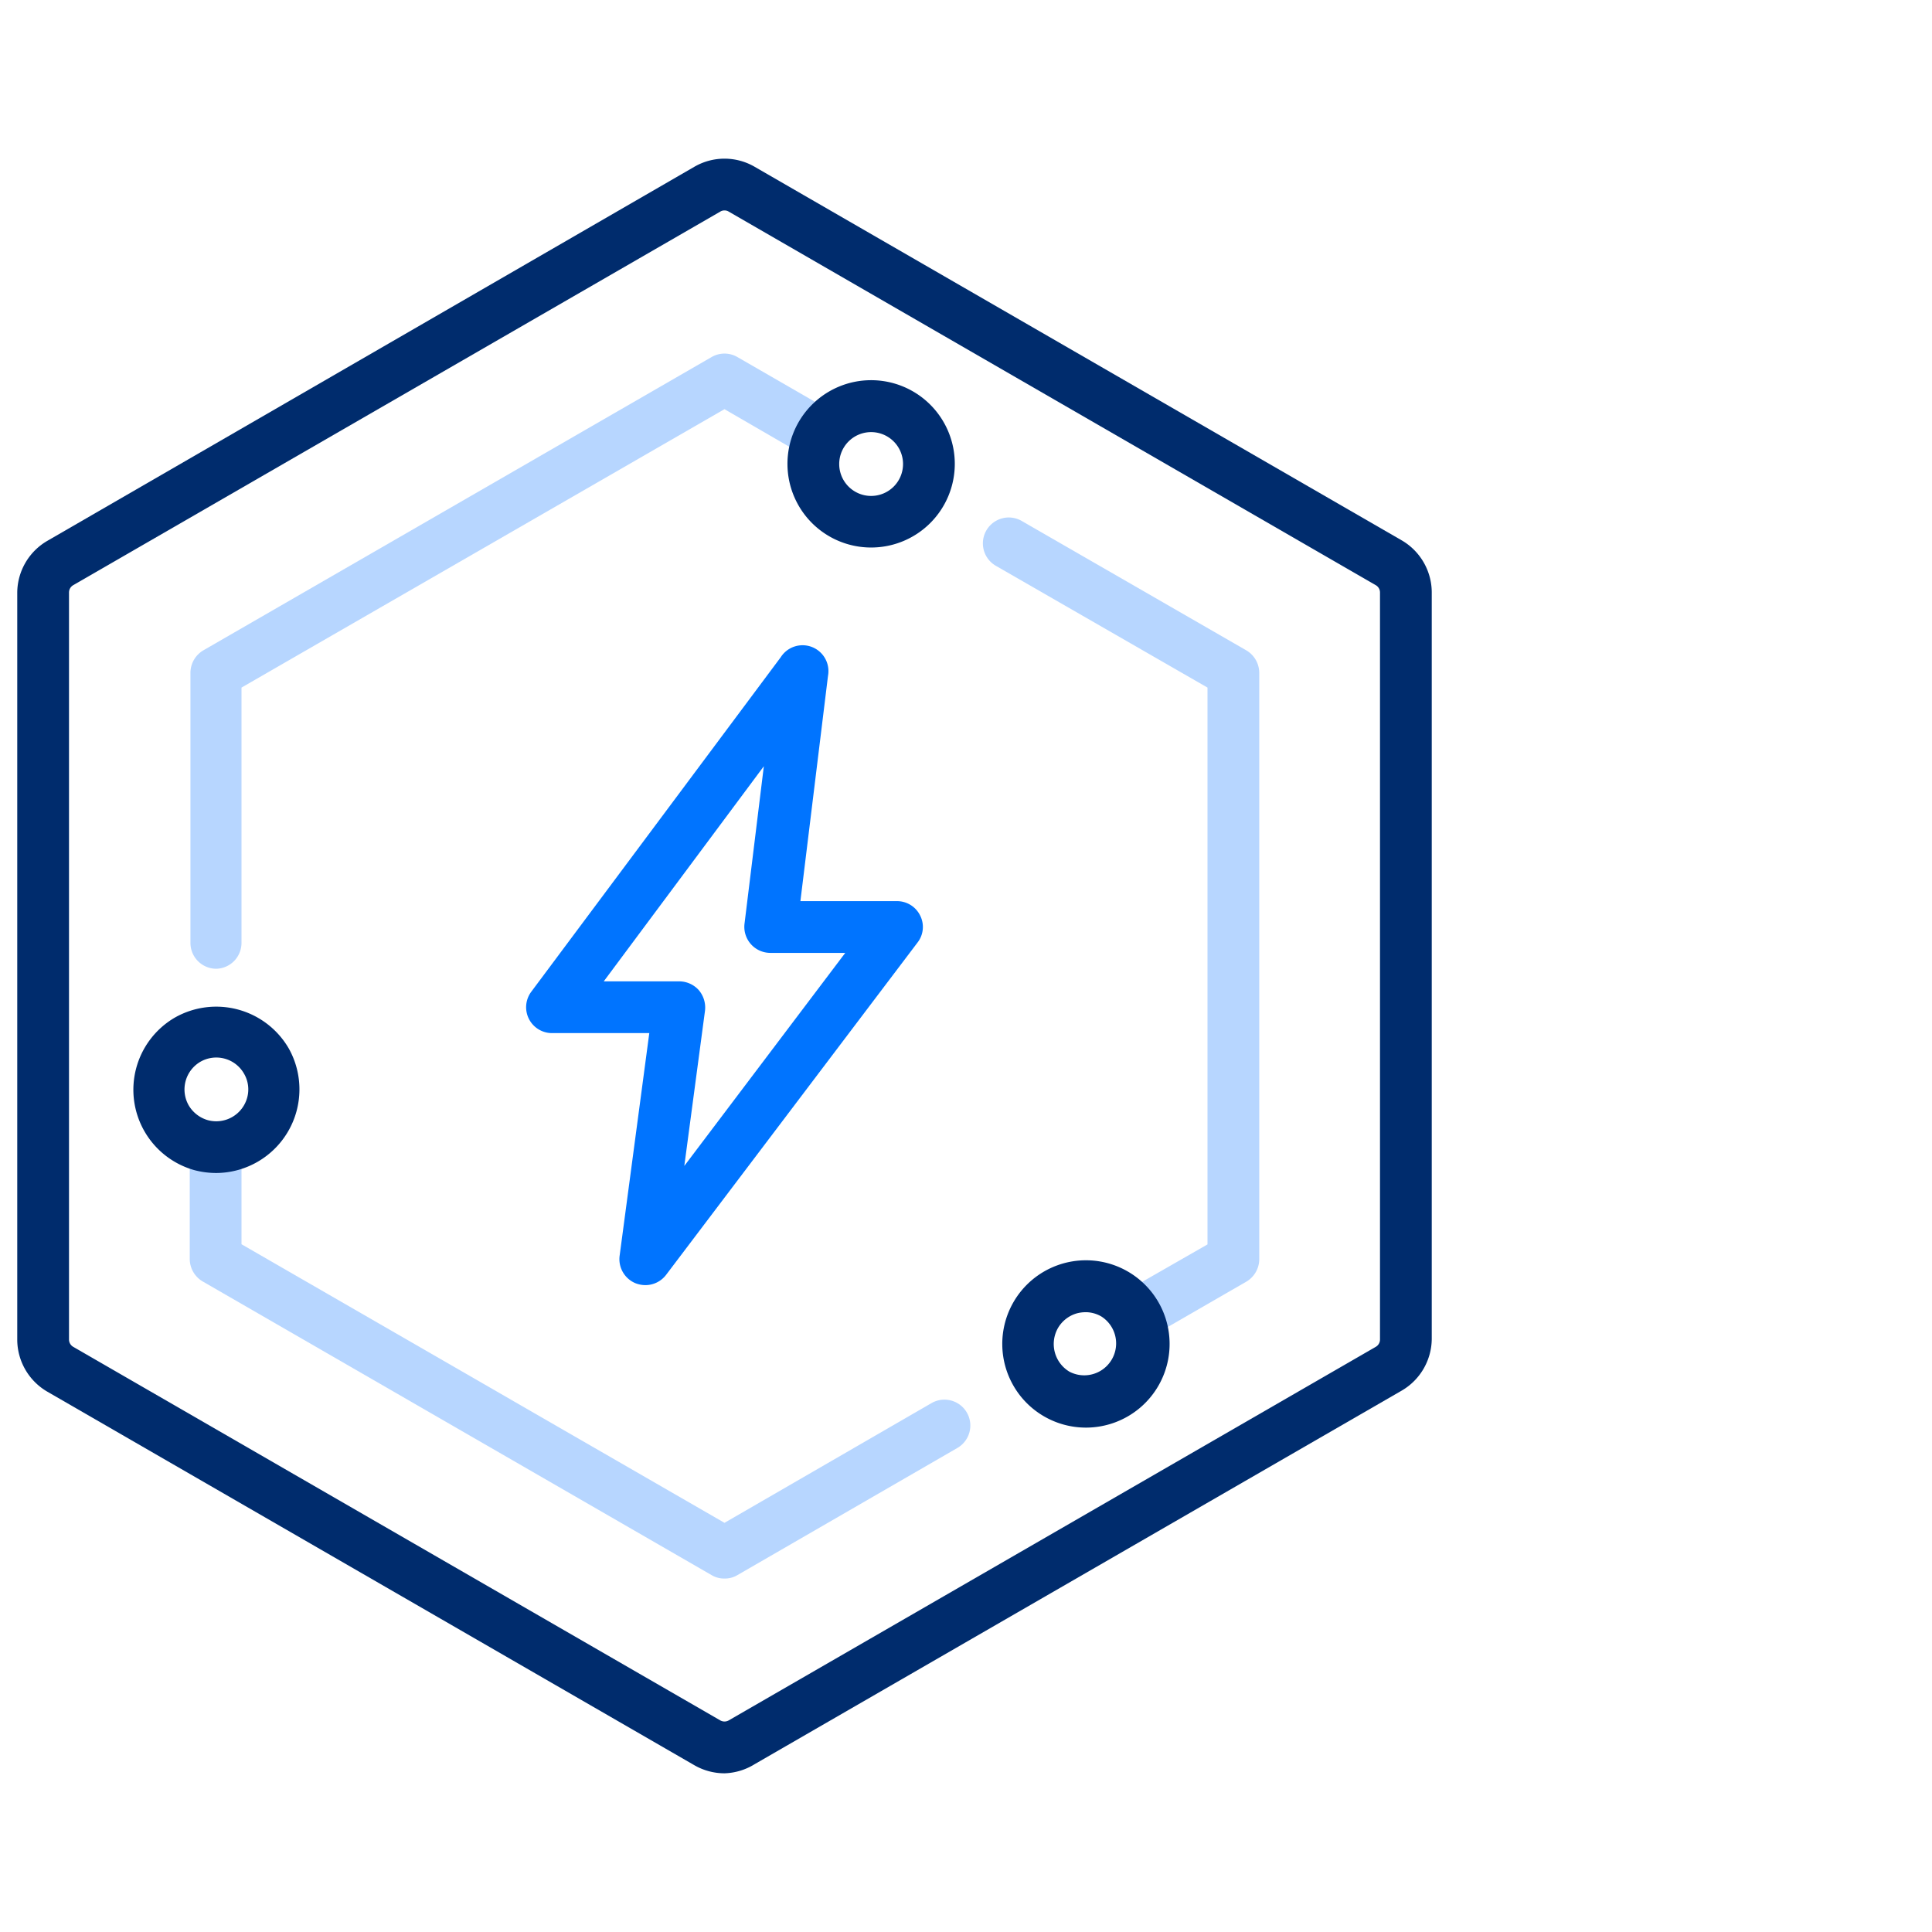 <svg xmlns="http://www.w3.org/2000/svg" viewBox="0 0 112 112"><defs><style>.cls-1{fill:#002c6d;}.cls-2{fill:#b7d6ff;}.cls-3{fill:#0074ff;}</style></defs><g id="国际版"><path class="cls-1" d="M42,102.8a3.51,3.51,0,0,1-1.75-.47L2.75,80.68a3.5,3.5,0,0,1-1.75-3V34.35a3.5,3.5,0,0,1,1.75-3L40.25,9.67a3.48,3.48,0,0,1,3.5,0l37.5,21.65a3.5,3.5,0,0,1,1.75,3v43.3a3.5,3.5,0,0,1-1.75,3l-37.5,21.65A3.51,3.51,0,0,1,42,102.8Zm0-90.6a.45.45,0,0,0-.25.07L4.25,33.92a.49.49,0,0,0-.25.43v43.3a.49.49,0,0,0,.25.43l37.5,21.65a.5.5,0,0,0,.5,0l37.5-21.65a.49.49,0,0,0,.25-.43V34.35a.49.49,0,0,0-.25-.43L42.25,12.27A.45.45,0,0,0,42,12.2Z"/><path class="cls-2" d="M66.09,77.61a1.5,1.5,0,0,1-.75-2.8L70,72.14V39.86L57.73,32.8a1.5,1.5,0,0,1,1.5-2.6l13,7.49A1.52,1.52,0,0,1,73,39V73a1.52,1.52,0,0,1-.75,1.3l-5.37,3.1A1.56,1.56,0,0,1,66.09,77.61Z"/><path class="cls-2" d="M42,91.51a1.43,1.43,0,0,1-.75-.2l-29.46-17A1.52,1.52,0,0,1,11,73v-6.3a1.5,1.5,0,0,1,3,0v5.43L42,88.28l12-6.94a1.5,1.5,0,0,1,1.5,2.6L42.75,91.31A1.43,1.43,0,0,1,42,91.51Z"/><path class="cls-2" d="M12.54,56.16a1.5,1.5,0,0,1-1.5-1.5V39a1.52,1.52,0,0,1,.75-1.3l29.46-17a1.49,1.49,0,0,1,1.5,0l5.39,3.11a1.5,1.5,0,0,1-1.5,2.6L42,23.72,14,39.86v14.8A1.5,1.5,0,0,1,12.54,56.16Z"/><path class="cls-1" d="M12.55,68a5,5,0,0,1-1.26-.16A4.84,4.84,0,0,1,10.12,59h0a4.86,4.86,0,0,1,6.62,1.78A4.85,4.85,0,0,1,12.55,68Zm-.93-6.45a1.86,1.86,0,0,0-.68,2.53,1.89,1.89,0,0,0,1.12.86,1.86,1.86,0,0,0,2.27-1.31,1.81,1.81,0,0,0-.19-1.4,1.85,1.85,0,0,0-2.52-.68Z"/><path class="cls-1" d="M62.94,82.76a4.85,4.85,0,0,1-4.19-7.27,4.85,4.85,0,1,1,4.19,7.27Zm0-6.69a2,2,0,0,0-.49.06,1.86,1.86,0,0,0-1.12.86A1.87,1.87,0,0,0,62,79.52h0a1.85,1.85,0,0,0,1.85-3.2A1.82,1.82,0,0,0,63,76.07Z"/><path class="cls-1" d="M50.51,31.74a4.85,4.85,0,1,1,4.84-4.85A4.85,4.85,0,0,1,50.51,31.74Zm0-6.69a1.85,1.85,0,1,0,1.84,1.84A1.85,1.85,0,0,0,50.51,25.05Z"/><path class="cls-3" d="M37.41,74.5a1.6,1.6,0,0,1-.57-.11,1.51,1.51,0,0,1-.92-1.59l1.72-12.91H32a1.5,1.5,0,0,1-1.2-2.4L45.26,38.1A1.5,1.5,0,0,1,48,39.18l-1.6,13.06H52a1.49,1.49,0,0,1,1.34.83,1.47,1.47,0,0,1-.15,1.57L38.61,73.91A1.51,1.51,0,0,1,37.41,74.5ZM35,56.89h4.38a1.53,1.53,0,0,1,1.13.51,1.56,1.56,0,0,1,.36,1.19l-1.2,9L49,55.24H44.65a1.51,1.51,0,0,1-1.49-1.69l1.12-9.13Z"/></g></svg>